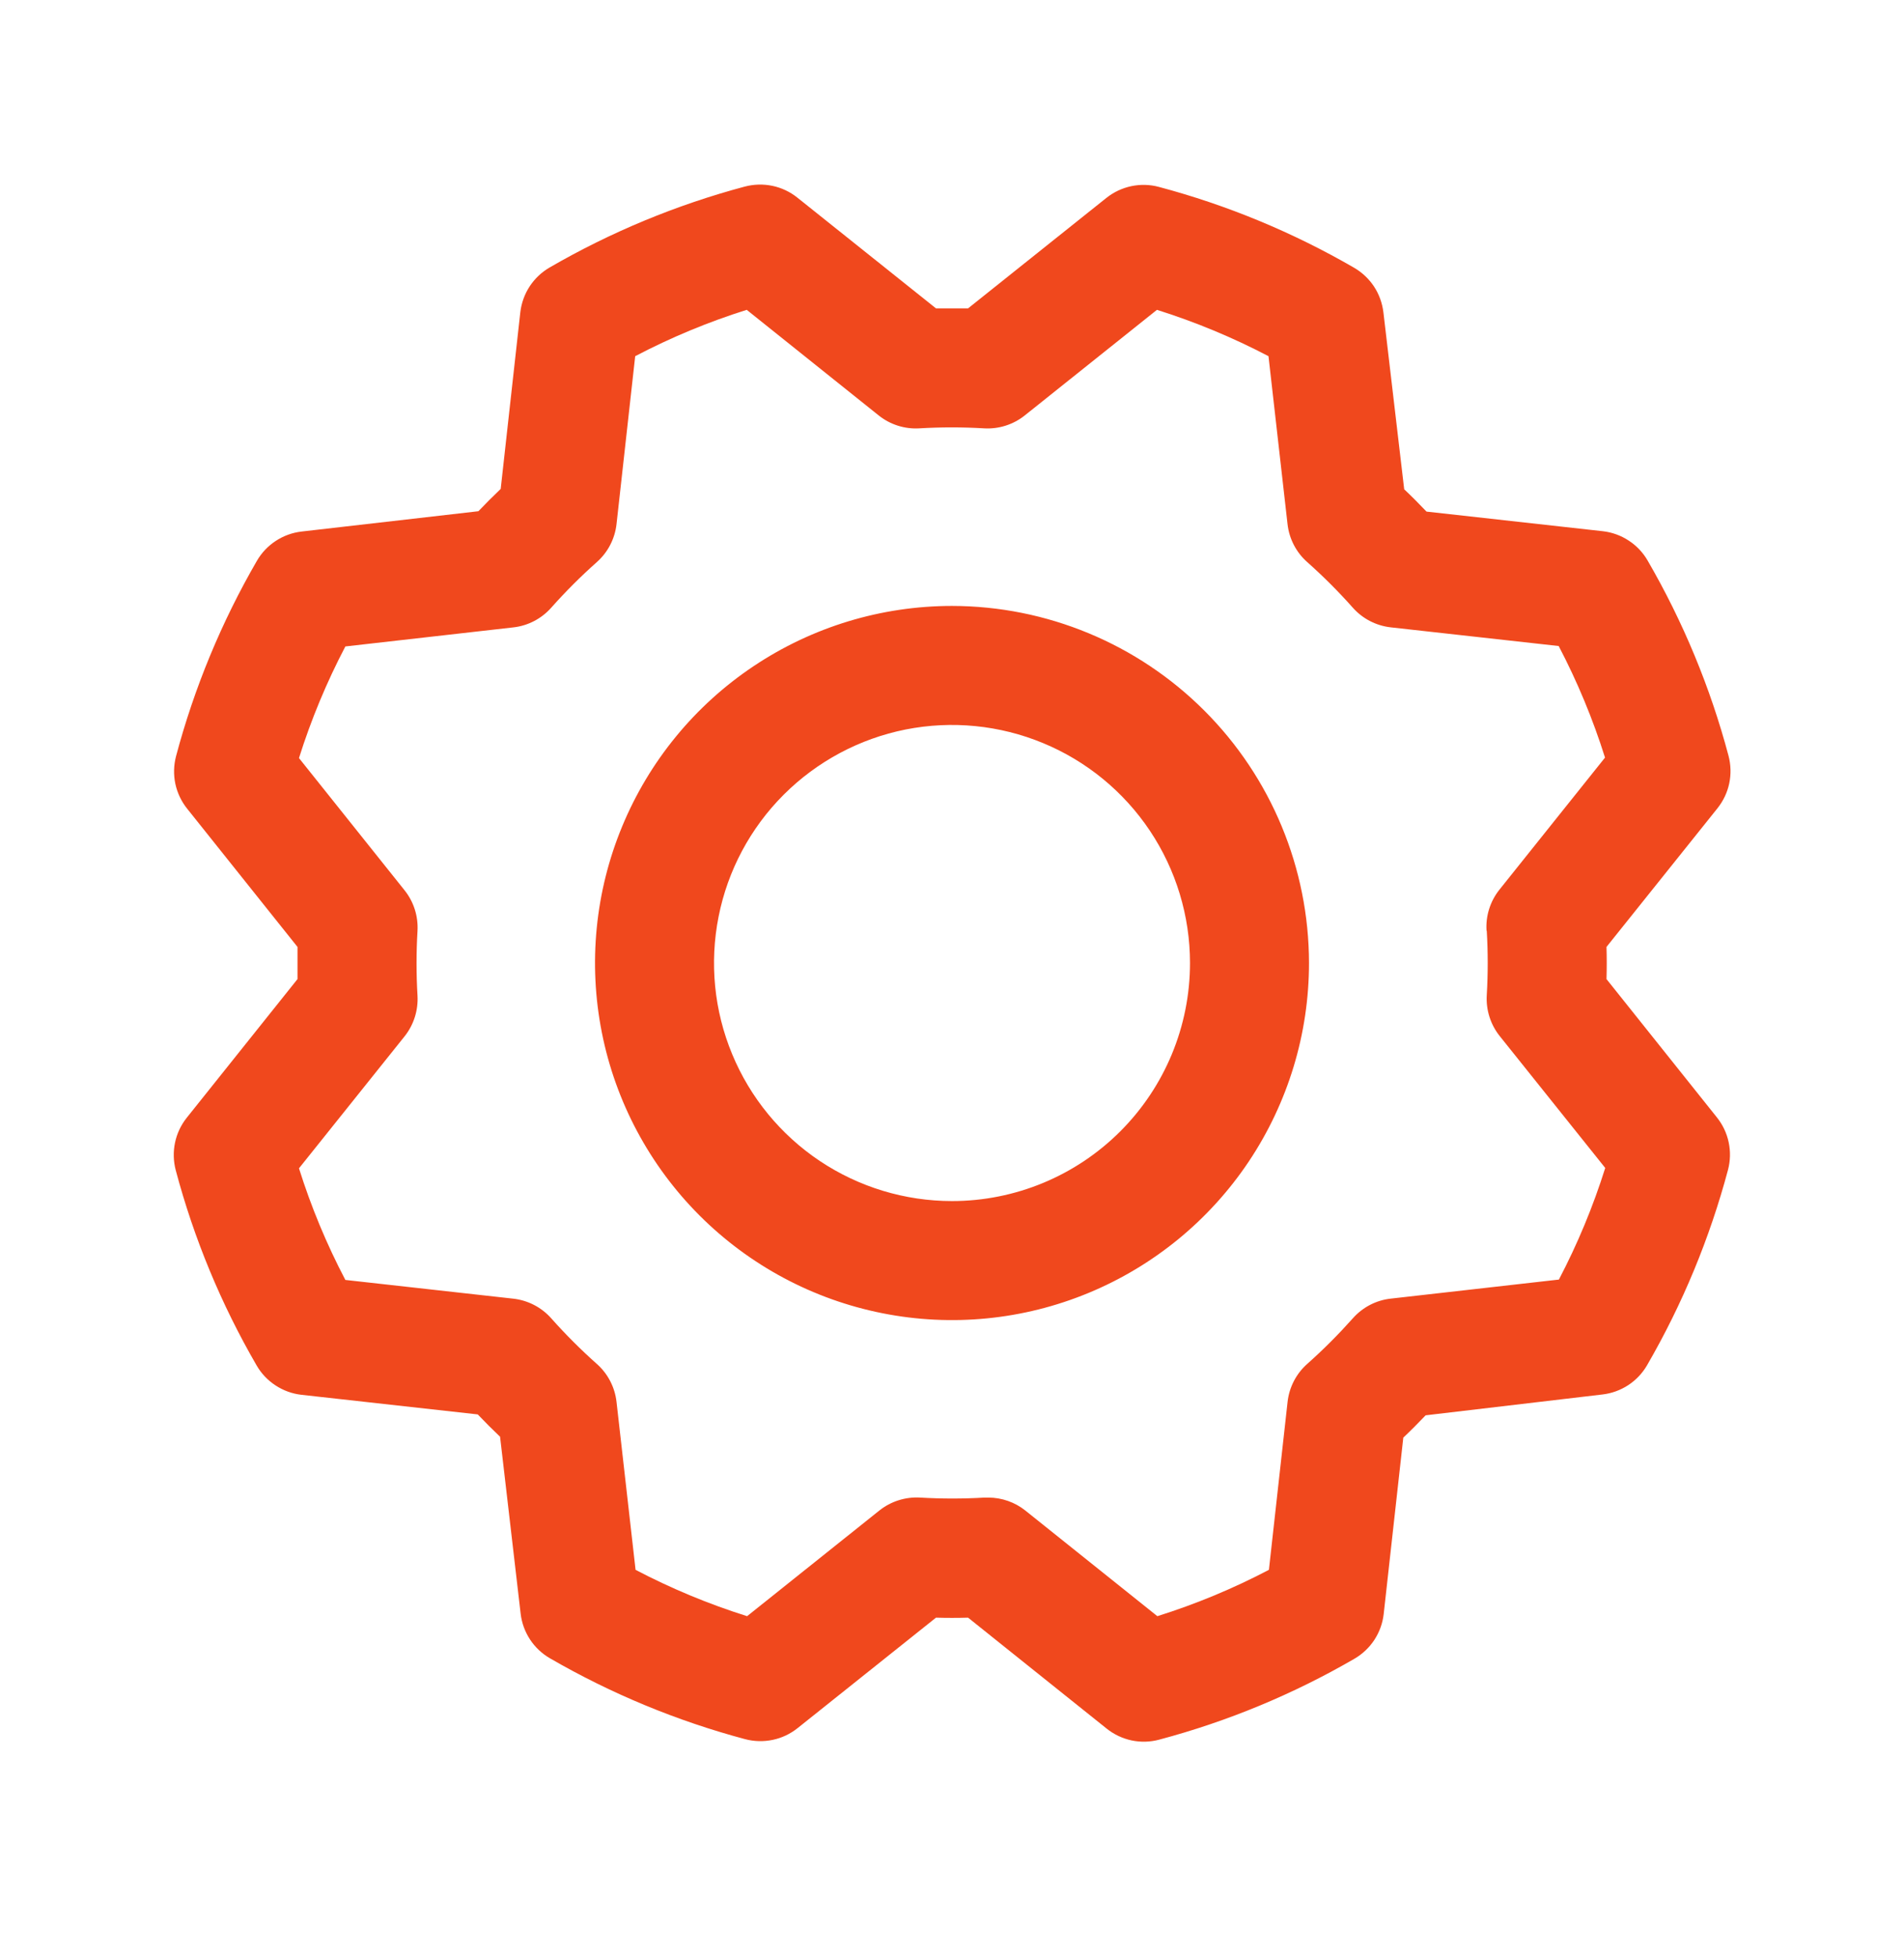 <svg width="36" height="37" viewBox="0 0 36 37" fill="none" xmlns="http://www.w3.org/2000/svg">
<path d="M18 11.454C16.665 11.454 15.36 11.85 14.25 12.592C13.14 13.333 12.275 14.387 11.764 15.621C11.253 16.854 11.12 18.212 11.38 19.521C11.64 20.83 12.283 22.033 13.227 22.977C14.171 23.921 15.374 24.564 16.683 24.824C17.993 25.085 19.35 24.951 20.583 24.44C21.817 23.929 22.871 23.064 23.613 21.954C24.354 20.844 24.75 19.539 24.75 18.204C24.748 16.414 24.037 14.699 22.771 13.433C21.506 12.168 19.79 11.456 18 11.454ZM18 22.704C17.11 22.704 16.24 22.44 15.5 21.946C14.76 21.451 14.183 20.748 13.843 19.926C13.502 19.104 13.413 18.199 13.587 17.326C13.76 16.453 14.189 15.651 14.818 15.022C15.448 14.393 16.25 13.964 17.122 13.79C17.995 13.617 18.9 13.706 19.722 14.047C20.545 14.387 21.247 14.964 21.742 15.704C22.236 16.444 22.5 17.314 22.5 18.204C22.5 19.398 22.026 20.542 21.182 21.386C20.338 22.23 19.194 22.704 18 22.704ZM30.375 18.508C30.381 18.305 30.381 18.103 30.375 17.9L32.473 15.279C32.583 15.141 32.66 14.98 32.696 14.807C32.732 14.635 32.727 14.457 32.682 14.286C32.338 12.993 31.823 11.752 31.152 10.595C31.064 10.443 30.942 10.315 30.795 10.219C30.649 10.123 30.482 10.062 30.308 10.042L26.972 9.671C26.833 9.525 26.693 9.384 26.55 9.249L26.157 5.905C26.136 5.731 26.076 5.564 25.98 5.417C25.883 5.271 25.754 5.149 25.602 5.061C24.445 4.391 23.204 3.877 21.911 3.533C21.741 3.487 21.562 3.483 21.39 3.519C21.217 3.556 21.056 3.632 20.918 3.742L18.304 5.829C18.102 5.829 17.899 5.829 17.697 5.829L15.075 3.735C14.938 3.625 14.776 3.549 14.604 3.513C14.431 3.477 14.253 3.482 14.082 3.527C12.79 3.872 11.549 4.386 10.391 5.057C10.24 5.145 10.111 5.267 10.015 5.413C9.919 5.56 9.859 5.727 9.838 5.901L9.467 9.242C9.321 9.382 9.18 9.522 9.045 9.664L5.701 10.048C5.527 10.068 5.36 10.129 5.214 10.225C5.067 10.321 4.945 10.45 4.857 10.602C4.187 11.759 3.673 13.001 3.329 14.293C3.284 14.464 3.279 14.642 3.315 14.815C3.352 14.987 3.428 15.149 3.538 15.286L5.625 17.9C5.625 18.103 5.625 18.305 5.625 18.508L3.531 21.129C3.421 21.267 3.345 21.428 3.309 21.601C3.273 21.773 3.278 21.952 3.323 22.122C3.667 23.415 4.182 24.656 4.853 25.813C4.941 25.965 5.063 26.093 5.21 26.189C5.356 26.285 5.523 26.346 5.697 26.366L9.033 26.737C9.172 26.883 9.313 27.024 9.455 27.159L9.844 30.503C9.864 30.677 9.925 30.844 10.021 30.991C10.117 31.137 10.246 31.259 10.398 31.347C11.556 32.017 12.797 32.531 14.089 32.876C14.26 32.921 14.438 32.925 14.611 32.889C14.783 32.853 14.945 32.776 15.082 32.666L17.697 30.579C17.899 30.585 18.102 30.585 18.304 30.579L20.925 32.677C21.063 32.787 21.224 32.863 21.397 32.9C21.569 32.936 21.748 32.931 21.918 32.885C23.211 32.541 24.452 32.027 25.61 31.355C25.761 31.267 25.89 31.145 25.986 30.999C26.082 30.852 26.142 30.686 26.162 30.512L26.533 27.176C26.68 27.037 26.82 26.896 26.955 26.754L30.299 26.36C30.473 26.34 30.64 26.279 30.787 26.183C30.933 26.087 31.055 25.958 31.143 25.806C31.813 24.649 32.327 23.407 32.672 22.115C32.717 21.945 32.722 21.766 32.685 21.593C32.649 21.421 32.572 21.259 32.462 21.122L30.375 18.508ZM28.111 17.594C28.135 18 28.135 18.408 28.111 18.814C28.095 19.093 28.182 19.367 28.356 19.585L30.351 22.078C30.122 22.806 29.829 23.512 29.475 24.188L26.297 24.548C26.02 24.578 25.765 24.711 25.58 24.919C25.309 25.223 25.021 25.512 24.717 25.782C24.508 25.967 24.376 26.223 24.345 26.5L23.992 29.675C23.317 30.029 22.611 30.322 21.883 30.551L19.388 28.555C19.189 28.396 18.941 28.309 18.685 28.309H18.618C18.211 28.333 17.804 28.333 17.397 28.309C17.119 28.293 16.844 28.38 16.626 28.554L14.126 30.551C13.398 30.322 12.693 30.029 12.017 29.675L11.657 26.501C11.626 26.224 11.494 25.969 11.286 25.784C10.981 25.513 10.693 25.225 10.422 24.92C10.237 24.712 9.982 24.58 9.705 24.549L6.53 24.195C6.175 23.519 5.882 22.813 5.653 22.085L7.649 19.591C7.823 19.373 7.91 19.098 7.894 18.82C7.87 18.413 7.87 18.006 7.894 17.599C7.91 17.321 7.823 17.046 7.649 16.829L5.653 14.33C5.882 13.602 6.176 12.896 6.53 12.22L9.703 11.86C9.98 11.83 10.236 11.697 10.421 11.489C10.691 11.185 10.98 10.896 11.284 10.626C11.493 10.441 11.626 10.185 11.657 9.907L12.01 6.733C12.685 6.379 13.391 6.086 14.119 5.857L16.614 7.853C16.831 8.027 17.106 8.114 17.384 8.097C17.791 8.073 18.198 8.073 18.605 8.097C18.883 8.114 19.158 8.027 19.376 7.853L21.875 5.857C22.602 6.086 23.308 6.379 23.984 6.733L24.344 9.907C24.375 10.184 24.507 10.44 24.715 10.624C25.02 10.895 25.308 11.183 25.579 11.488C25.764 11.696 26.019 11.828 26.296 11.859L29.471 12.212C29.825 12.888 30.118 13.594 30.347 14.321L28.352 16.816C28.176 17.036 28.088 17.313 28.107 17.594H28.111Z" fill="#F0481D"/>
</svg>
